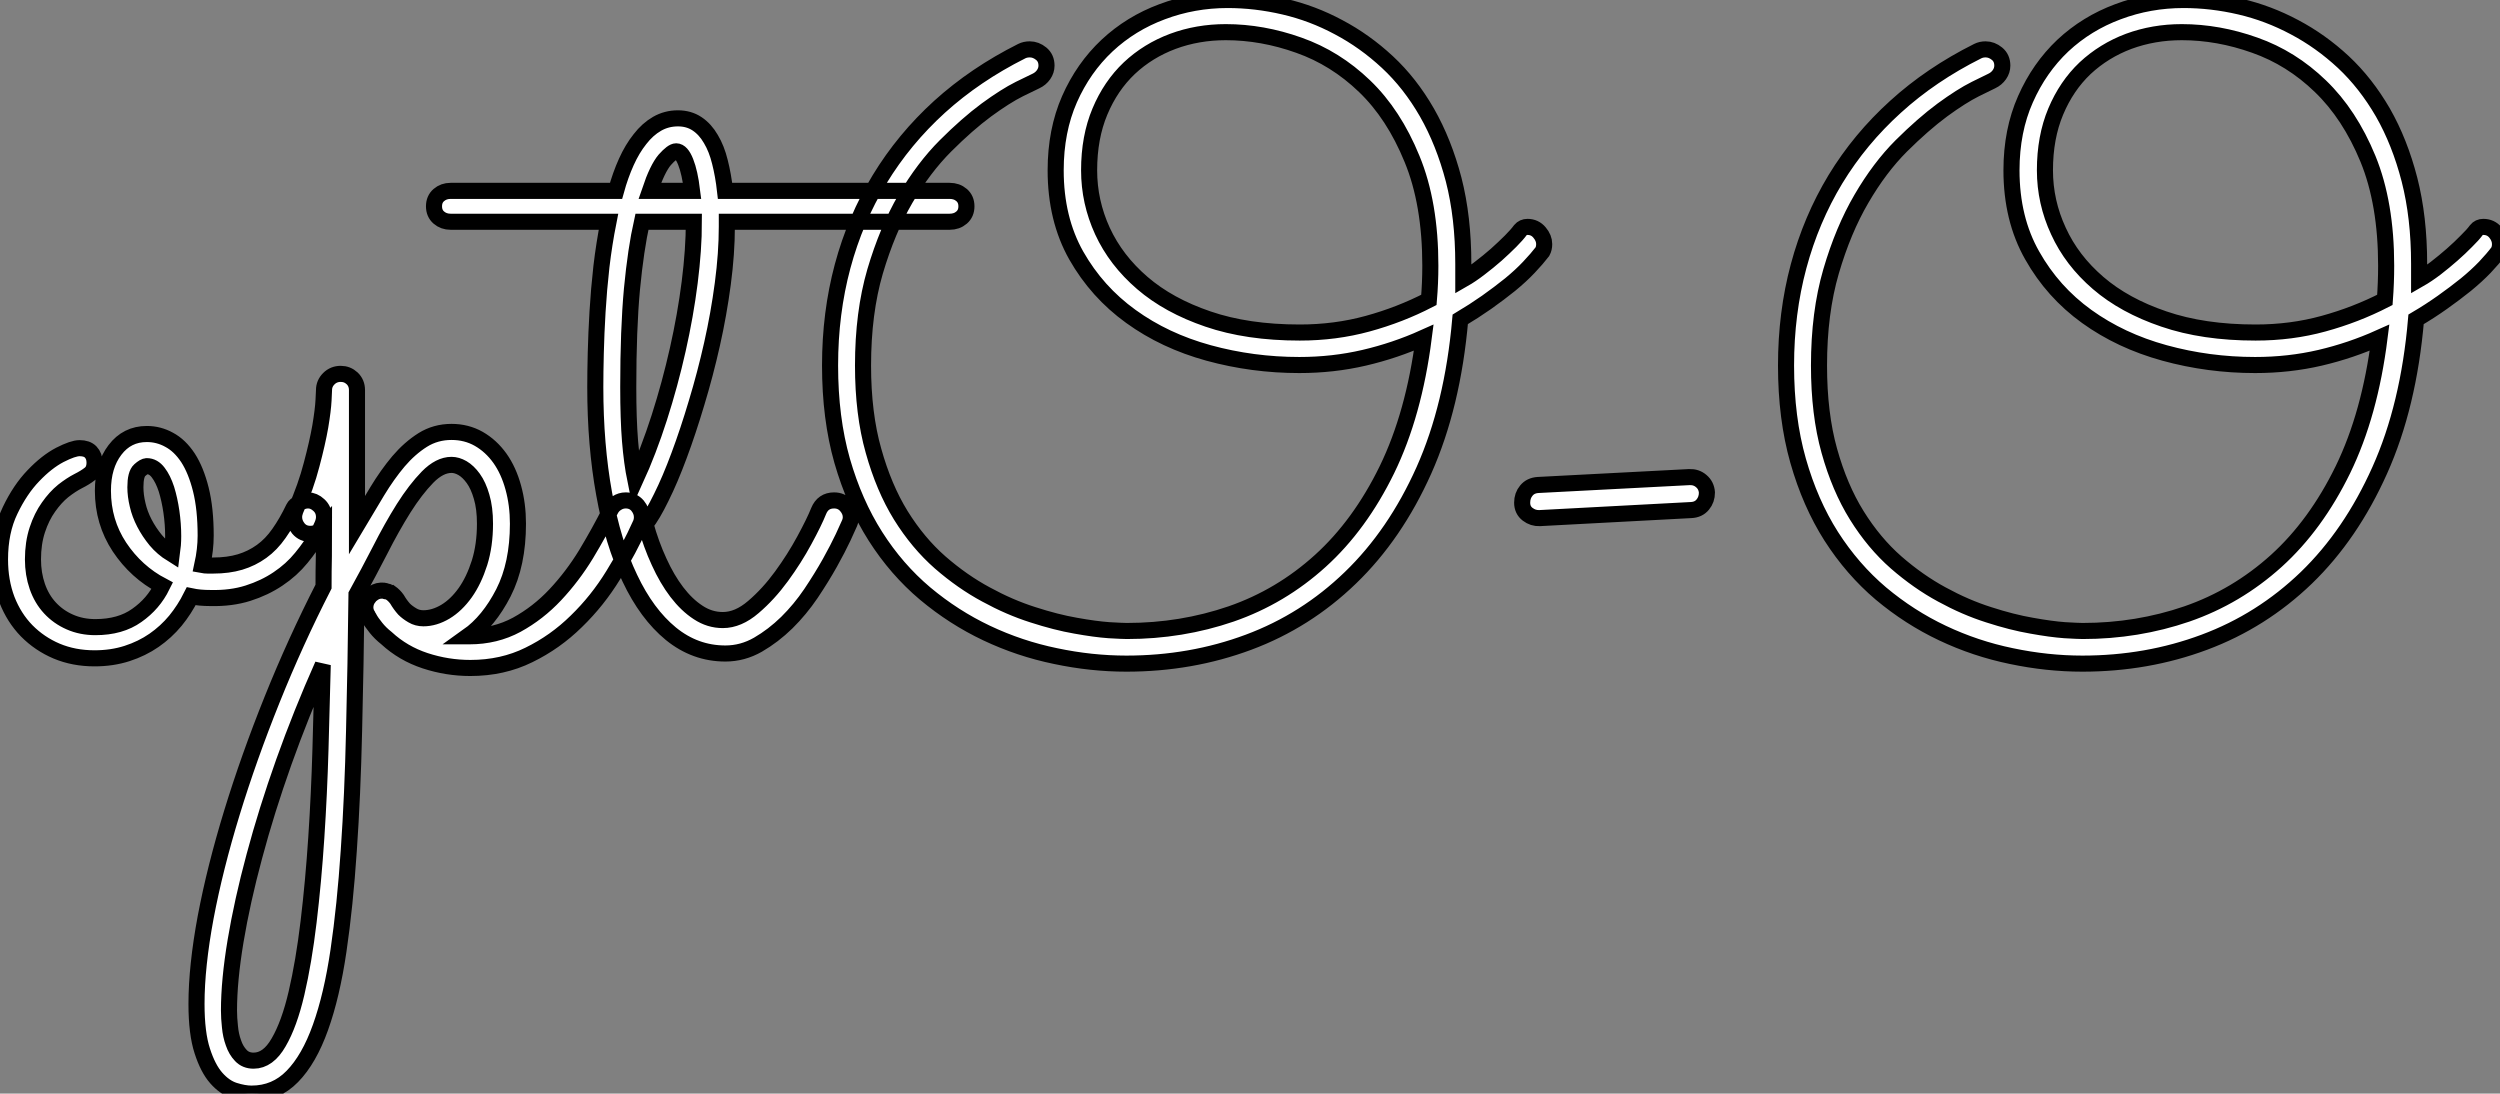 <?xml version="1.0" standalone="no"?>
<svg xmlns="http://www.w3.org/2000/svg" viewBox="0.003 -2.005 155.47 68.01"><rect x="0.003" y="-2.005" width="155.47" height="68.01" fill="#808080" stroke="none"/><path d="M13.64-3.01L13.64-3.01Q12.96-3.01 12.44-3.12L12.44-3.12Q12.03-2.30 11.46-1.60Q10.88-0.90 10.13-0.38Q9.38 0.14 8.45 0.44Q7.52 0.74 6.43 0.74L6.43 0.74Q5.14 0.74 4.07 0.29Q3.01-0.16 2.21-0.97Q1.42-1.78 0.98-2.91Q0.55-4.05 0.55-5.41L0.55-5.41Q0.55-7.16 1.18-8.46Q1.80-9.76 2.63-10.62Q3.45-11.48 4.27-11.91Q5.09-12.33 5.50-12.33L5.50-12.33Q5.96-12.33 6.19-12.09Q6.43-11.84 6.43-11.43L6.43-11.43Q6.43-10.96 6.14-10.73Q5.85-10.50 5.41-10.28L5.41-10.28Q4.98-10.06 4.48-9.67Q3.99-9.27 3.57-8.67Q3.14-8.07 2.87-7.25Q2.60-6.43 2.60-5.41L2.60-5.41Q2.60-4.51 2.87-3.73Q3.14-2.95 3.66-2.39Q4.18-1.83 4.89-1.52Q5.61-1.20 6.48-1.20L6.48-1.20Q8.04-1.20 9.06-1.93Q10.09-2.65 10.64-3.77L10.64-3.77Q9.02-4.62 7.98-6.18Q6.95-7.74 6.95-9.68L6.95-9.68Q6.95-11.24 7.70-12.22Q8.45-13.21 9.68-13.21L9.68-13.21Q10.42-13.21 11.07-12.85Q11.73-12.50 12.24-11.73Q12.74-10.96 13.04-9.76Q13.34-8.56 13.34-6.89L13.34-6.89Q13.34-6.02 13.13-5.06L13.13-5.06Q13.29-5.03 13.45-5.03Q13.62-5.03 13.81-5.03L13.81-5.03Q14.74-5.03 15.48-5.25Q16.21-5.47 16.82-5.91Q17.42-6.34 17.90-7.03Q18.38-7.71 18.81-8.61L18.81-8.61Q18.89-8.78 19.17-8.93Q19.44-9.08 19.71-9.08L19.71-9.08Q20.07-9.08 20.38-8.79Q20.70-8.50 20.70-8.04L20.70-8.04Q20.70-7.82 20.59-7.56Q20.48-7.30 20.37-7.08L20.37-7.08Q19.91-6.26 19.29-5.51Q18.68-4.76 17.84-4.20Q17.01-3.64 15.97-3.31Q14.93-2.98 13.64-3.01ZM8.97-9.90L8.97-9.90Q8.97-9.38 9.11-8.80Q9.24-8.23 9.53-7.67Q9.82-7.11 10.24-6.60Q10.66-6.10 11.24-5.74L11.24-5.74Q11.32-6.32 11.32-6.86L11.32-6.86Q11.32-7.60 11.21-8.37Q11.10-9.13 10.90-9.78Q10.69-10.42 10.39-10.81Q10.09-11.21 9.68-11.21L9.68-11.21Q9.52-11.21 9.24-10.96Q8.97-10.72 8.97-9.90ZM32.76-7.63L32.76-7.63Q32.76-5.11 31.86-3.34Q30.95-1.56 29.64-0.63L29.64-0.63L29.75-0.63Q31.36-0.63 32.69-1.35Q34.02-2.08 35.08-3.21Q36.15-4.35 37.00-5.74Q37.84-7.14 38.50-8.45L38.50-8.45Q38.64-8.75 38.90-8.91Q39.16-9.08 39.46-9.08L39.46-9.08Q39.92-9.08 40.20-8.75Q40.47-8.42 40.47-8.04L40.47-8.04Q40.47-7.82 40.39-7.63L40.39-7.63Q39.68-6.04 38.69-4.44Q37.71-2.84 36.39-1.56Q35.08-0.27 33.44 0.53Q31.80 1.34 29.80 1.34L29.80 1.34Q28.36 1.34 26.99 0.89Q25.62 0.44 24.58-0.52L24.58-0.52Q24.20-0.82 23.93-1.16Q23.65-1.50 23.49-1.80L23.49-1.80Q23.43-1.86 23.43-1.91L23.43-1.91Q23.27-2.16 23.27-2.43L23.27-2.43Q23.27-2.79 23.52-3.09L23.52-3.09Q23.54-3.14 23.57-3.16Q23.60-3.17 23.63-3.20L23.63-3.20Q23.90-3.45 24.23-3.47L24.23-3.47L24.31-3.47Q24.45-3.47 24.50-3.45L24.50-3.45Q24.53-3.45 24.54-3.43Q24.55-3.42 24.58-3.42L24.58-3.42Q24.66-3.42 24.77-3.36L24.77-3.36Q24.80-3.34 24.83-3.34L24.83-3.34Q25.07-3.17 25.24-2.93L25.24-2.93Q25.43-2.60 25.68-2.32L25.68-2.32Q25.89-2.11 26.20-1.93Q26.50-1.75 26.88-1.75L26.88-1.75Q27.56-1.75 28.25-2.16Q28.93-2.57 29.48-3.34Q30.02-4.10 30.37-5.20Q30.71-6.29 30.71-7.63L30.71-7.63Q30.71-8.61 30.50-9.31Q30.30-10.01 29.98-10.45Q29.67-10.88 29.31-11.09Q28.96-11.29 28.63-11.29L28.63-11.29Q27.89-11.29 27.14-10.53Q26.39-9.76 25.65-8.59Q24.91-7.41 24.19-5.99Q23.46-4.57 22.72-3.23L22.72-3.23Q22.67 1.20 22.57 5.22Q22.48 9.24 22.24 12.69Q22.01 16.13 21.60 18.92Q21.19 21.71 20.48 23.69Q19.77 25.68 18.73 26.74Q17.69 27.81 16.19 27.81L16.19 27.81Q15.72 27.81 15.12 27.62Q14.52 27.43 14 26.84Q13.48 26.25 13.13 25.16Q12.77 24.06 12.77 22.23L12.77 22.23Q12.77 19.91 13.34 16.84Q13.92 13.78 14.97 10.35Q16.02 6.92 17.47 3.31Q18.92-0.30 20.67-3.72L20.67-3.72Q20.67-4.68 20.69-5.61Q20.70-6.54 20.70-7.41L20.70-7.41Q20.34-7 19.85-7L19.85-7Q19.39-7 19.11-7.33Q18.84-7.66 18.84-8.04L18.84-8.04Q18.84-8.23 18.92-8.45L18.92-8.45Q19.58-9.95 19.93-11.31Q20.29-12.66 20.47-13.69Q20.64-14.71 20.67-15.31Q20.70-15.91 20.70-15.94L20.70-15.94Q20.70-16.35 21-16.65Q21.30-16.95 21.74-16.95L21.74-16.95Q22.15-16.95 22.45-16.67Q22.75-16.38 22.75-15.94L22.75-15.94L22.75-7.55Q23.38-8.61 24.01-9.65Q24.64-10.69 25.33-11.51Q26.03-12.33 26.84-12.84Q27.64-13.34 28.63-13.34L28.63-13.34Q29.56-13.34 30.32-12.91Q31.09-12.47 31.64-11.70Q32.18-10.94 32.47-9.88Q32.76-8.83 32.76-7.63ZM20.62 1.15L20.62 1.15Q19.28 4.16 18.20 7.19Q17.12 10.23 16.37 13.04Q15.61 15.86 15.20 18.32Q14.79 20.78 14.79 22.64L14.79 22.64Q14.79 23.11 14.85 23.65Q14.90 24.20 15.07 24.66Q15.23 25.13 15.53 25.44Q15.83 25.76 16.32 25.76L16.32 25.76Q17.23 25.76 17.88 24.62Q18.54 23.49 18.99 21.56Q19.44 19.63 19.74 17.13Q20.04 14.63 20.22 11.89Q20.40 9.16 20.48 6.38Q20.56 3.61 20.62 1.15ZM60.65-27.37L60.65-27.37Q60.65-26.93 60.35-26.67Q60.05-26.41 59.61-26.41L59.61-26.41L45.75-26.41L45.75-26.11Q45.75-24.45 45.50-22.56Q45.25-20.67 44.83-18.80Q44.41-16.93 43.87-15.15Q43.34-13.37 42.78-11.87Q42.22-10.36 41.67-9.26Q41.13-8.15 40.69-7.60L40.69-7.60Q41.04-6.34 41.54-5.26Q42.03-4.18 42.64-3.38Q43.26-2.57 43.97-2.11Q44.68-1.64 45.50-1.64L45.50-1.64Q46.46-1.64 47.40-2.45Q48.34-3.25 49.15-4.36Q49.96-5.47 50.57-6.60Q51.19-7.74 51.46-8.42L51.46-8.42Q51.73-9.08 52.42-9.08L52.42-9.08Q52.88-9.08 53.17-8.75Q53.46-8.42 53.46-8.04L53.46-8.04Q53.46-7.85 53.38-7.66L53.38-7.66Q53.29-7.46 52.98-6.78Q52.66-6.10 52.16-5.20Q51.65-4.29 50.98-3.29Q50.31-2.30 49.48-1.48Q48.64-0.66 47.69-0.11Q46.73 0.44 45.66 0.44L45.66 0.44Q43.78 0.44 42.27-0.79Q40.77-2.02 39.72-4.24Q38.66-6.45 38.12-9.49Q37.57-12.52 37.57-16.13L37.57-16.13Q37.57-17.04 37.60-18.25Q37.63-19.47 37.71-20.82Q37.79-22.18 37.95-23.61Q38.12-25.05 38.39-26.41L38.39-26.41L28.57-26.41Q28.14-26.41 27.84-26.67Q27.54-26.93 27.54-27.37L27.54-27.37Q27.54-27.81 27.84-28.07Q28.14-28.33 28.57-28.33L28.57-28.33L38.86-28.33Q39.13-29.31 39.50-30.13Q39.87-30.95 40.35-31.55Q40.82-32.16 41.41-32.50Q42-32.84 42.71-32.84L42.71-32.84Q43.39-32.84 43.90-32.50Q44.41-32.16 44.76-31.55Q45.12-30.95 45.32-30.13Q45.53-29.31 45.64-28.33L45.64-28.33L59.61-28.33Q60.05-28.33 60.35-28.07Q60.65-27.81 60.65-27.37ZM40.06-10.34L40.06-10.34Q40.88-12.14 41.55-14.23Q42.22-16.32 42.70-18.46Q43.18-20.59 43.44-22.64Q43.70-24.69 43.70-26.41L43.70-26.41L40.47-26.41Q40.09-24.72 39.85-22.22Q39.62-19.71 39.62-16.13L39.62-16.13Q39.62-14.14 39.73-12.78Q39.84-11.43 40.06-10.34ZM42.60-30.79L42.60-30.79Q42.36-30.79 41.89-30.26Q41.43-29.72 40.96-28.33L40.96-28.33L43.59-28.33Q43.45-29.48 43.19-30.13Q42.93-30.79 42.60-30.79ZM40.50-8.34L40.50-8.37L40.50-8.34ZM91.55-23.79L91.55-22.83Q92.04-23.11 92.57-23.52Q93.11-23.93 93.60-24.36Q94.09-24.80 94.49-25.20Q94.88-25.59 95.10-25.89L95.10-25.89Q95.27-26.09 95.54-26.09L95.54-26.09Q96.00-26.09 96.29-25.74Q96.58-25.40 96.58-25.02L96.58-25.02Q96.58-24.75 96.47-24.55L96.47-24.55Q96.14-24.12 95.63-23.58Q95.13-23.05 94.46-22.50Q93.79-21.96 93.00-21.40Q92.20-20.84 91.36-20.34L91.36-20.34Q90.89-14.96 89.10-10.95Q87.31-6.95 84.53-4.27Q81.76-1.59 78.19-0.26Q74.62 1.07 70.60 1.07L70.60 1.07Q68.41 1.07 66.19 0.60Q63.96 0.14 61.91-0.83Q59.86-1.80 58.08-3.29Q56.30-4.79 54.99-6.85Q53.68-8.91 52.92-11.55Q52.17-14.19 52.17-17.47L52.17-17.47Q52.17-20.73 52.95-23.64Q53.73-26.55 55.25-29.05Q56.77-31.55 58.98-33.56Q61.20-35.57 64.09-37.02L64.09-37.02Q64.31-37.13 64.59-37.13L64.59-37.13Q64.97-37.13 65.30-36.86Q65.63-36.59 65.63-36.12L65.63-36.12Q65.63-35.82 65.45-35.56Q65.27-35.30 64.97-35.16L64.97-35.16Q64.80-35.08 63.94-34.66Q63.08-34.23 61.89-33.36Q60.70-32.48 59.35-31.13Q58.00-29.78 56.86-27.84Q55.73-25.89 54.97-23.32Q54.22-20.75 54.22-17.47L54.22-17.47Q54.22-14.46 54.87-12.17Q55.51-9.87 56.57-8.15Q57.64-6.43 59.02-5.22Q60.40-4.02 61.87-3.23Q63.33-2.43 64.78-1.97Q66.23-1.50 67.44-1.29Q68.66-1.07 69.51-1.01Q70.36-0.96 70.63-0.96L70.63-0.96Q74.02-0.96 77.11-2.02Q80.20-3.09 82.66-5.32Q85.12-7.55 86.80-10.99Q88.48-14.44 89.09-19.20L89.09-19.20Q87.31-18.40 85.38-17.95Q83.45-17.50 81.35-17.50L81.35-17.50Q78.45-17.50 75.71-18.25Q72.98-19.00 70.88-20.52Q68.77-22.04 67.48-24.31Q66.20-26.58 66.20-29.61L66.20-29.61Q66.20-32.07 67.06-34.03Q67.92-35.98 69.40-37.37Q70.88-38.75 72.82-39.47Q74.76-40.20 76.89-40.20L76.89-40.20Q78.64-40.20 80.40-39.79Q82.17-39.38 83.79-38.51Q85.42-37.65 86.83-36.34Q88.24-35.03 89.29-33.20Q90.34-31.36 90.95-29.03Q91.55-26.69 91.55-23.79L91.55-23.79ZM89.41-21.55L89.41-21.55Q89.50-22.61 89.50-23.68L89.50-23.68Q89.50-27.56 88.36-30.32Q87.23-33.09 85.41-34.84Q83.59-36.59 81.32-37.39Q79.05-38.20 76.78-38.20L76.78-38.20Q75.03-38.20 73.49-37.63Q71.94-37.05 70.78-35.96Q69.62-34.86 68.95-33.26Q68.28-31.66 68.28-29.61L68.28-29.61Q68.28-27.64 69.11-25.83Q69.95-24.01 71.59-22.60Q73.23-21.19 75.67-20.36Q78.12-19.52 81.38-19.52L81.38-19.52Q83.59-19.52 85.60-20.07Q87.61-20.62 89.41-21.55ZM106.70-9.57L106.70-9.57Q106.70-9.13 106.44-8.82Q106.18-8.50 105.71-8.48L105.71-8.48L96.30-7.98Q95.89-7.96 95.55-8.22Q95.21-8.48 95.21-8.94L95.21-8.94Q95.21-9.38 95.47-9.69Q95.73-10.01 96.20-10.04L96.20-10.04L105.60-10.53Q106.04-10.55 106.35-10.28Q106.67-10.01 106.70-9.57ZM150.99-23.79L150.99-22.83Q151.48-23.11 152.02-23.52Q152.55-23.93 153.04-24.36Q153.54-24.80 153.93-25.20Q154.33-25.59 154.55-25.89L154.55-25.89Q154.71-26.09 154.98-26.09L154.98-26.09Q155.45-26.09 155.74-25.74Q156.02-25.40 156.02-25.02L156.02-25.02Q156.02-24.75 155.91-24.55L155.91-24.55Q155.59-24.12 155.08-23.58Q154.57-23.05 153.90-22.50Q153.23-21.96 152.44-21.40Q151.65-20.84 150.80-20.34L150.80-20.34Q150.34-14.96 148.54-10.95Q146.75-6.95 143.98-4.27Q141.20-1.59 137.63-0.26Q134.07 1.07 130.05 1.07L130.05 1.07Q127.86 1.07 125.63 0.60Q123.40 0.14 121.35-0.83Q119.30-1.80 117.52-3.29Q115.75-4.79 114.43-6.85Q113.12-8.91 112.37-11.55Q111.62-14.19 111.62-17.47L111.62-17.47Q111.62-20.73 112.40-23.64Q113.18-26.55 114.69-29.05Q116.21-31.55 118.43-33.56Q120.64-35.57 123.54-37.02L123.54-37.02Q123.76-37.13 124.03-37.13L124.03-37.13Q124.41-37.13 124.74-36.86Q125.07-36.59 125.07-36.12L125.07-36.12Q125.07-35.82 124.89-35.56Q124.71-35.30 124.41-35.16L124.41-35.16Q124.25-35.08 123.39-34.66Q122.53-34.23 121.34-33.36Q120.15-32.48 118.79-31.13Q117.44-29.78 116.31-27.84Q115.17-25.89 114.42-23.32Q113.67-20.75 113.67-17.47L113.67-17.47Q113.67-14.46 114.31-12.17Q114.95-9.87 116.02-8.15Q117.09-6.43 118.47-5.22Q119.85-4.02 121.31-3.23Q122.77-2.43 124.22-1.97Q125.67-1.50 126.89-1.29Q128.11-1.07 128.95-1.01Q129.80-0.96 130.07-0.96L130.07-0.96Q133.46-0.96 136.55-2.02Q139.64-3.09 142.11-5.32Q144.57-7.55 146.25-10.99Q147.93-14.44 148.53-19.20L148.53-19.20Q146.75-18.40 144.83-17.95Q142.90-17.50 140.79-17.50L140.79-17.50Q137.89-17.50 135.16-18.25Q132.43-19.00 130.32-20.52Q128.21-22.04 126.93-24.31Q125.64-26.58 125.64-29.61L125.64-29.61Q125.64-32.07 126.51-34.03Q127.37-35.98 128.84-37.37Q130.32-38.75 132.26-39.47Q134.20-40.20 136.34-40.20L136.34-40.20Q138.09-40.20 139.85-39.79Q141.61-39.38 143.24-38.51Q144.87-37.65 146.28-36.34Q147.68-35.03 148.74-33.20Q149.79-31.36 150.39-29.03Q150.99-26.69 150.99-23.79L150.99-23.79ZM148.86-21.55L148.86-21.55Q148.94-22.61 148.94-23.68L148.94-23.68Q148.94-27.56 147.81-30.32Q146.67-33.09 144.85-34.84Q143.04-36.59 140.77-37.39Q138.50-38.20 136.23-38.20L136.23-38.20Q134.48-38.20 132.93-37.63Q131.39-37.05 130.22-35.96Q129.06-34.86 128.39-33.26Q127.72-31.66 127.72-29.61L127.72-29.61Q127.72-27.64 128.56-25.83Q129.39-24.01 131.03-22.60Q132.67-21.19 135.12-20.36Q137.57-19.52 140.82-19.52L140.82-19.52Q143.04-19.52 145.04-20.07Q147.05-20.62 148.86-21.55Z" fill="white" stroke="black" transform="translate(0 0) scale(1 1) translate(-0.547 38.195)"/></svg>